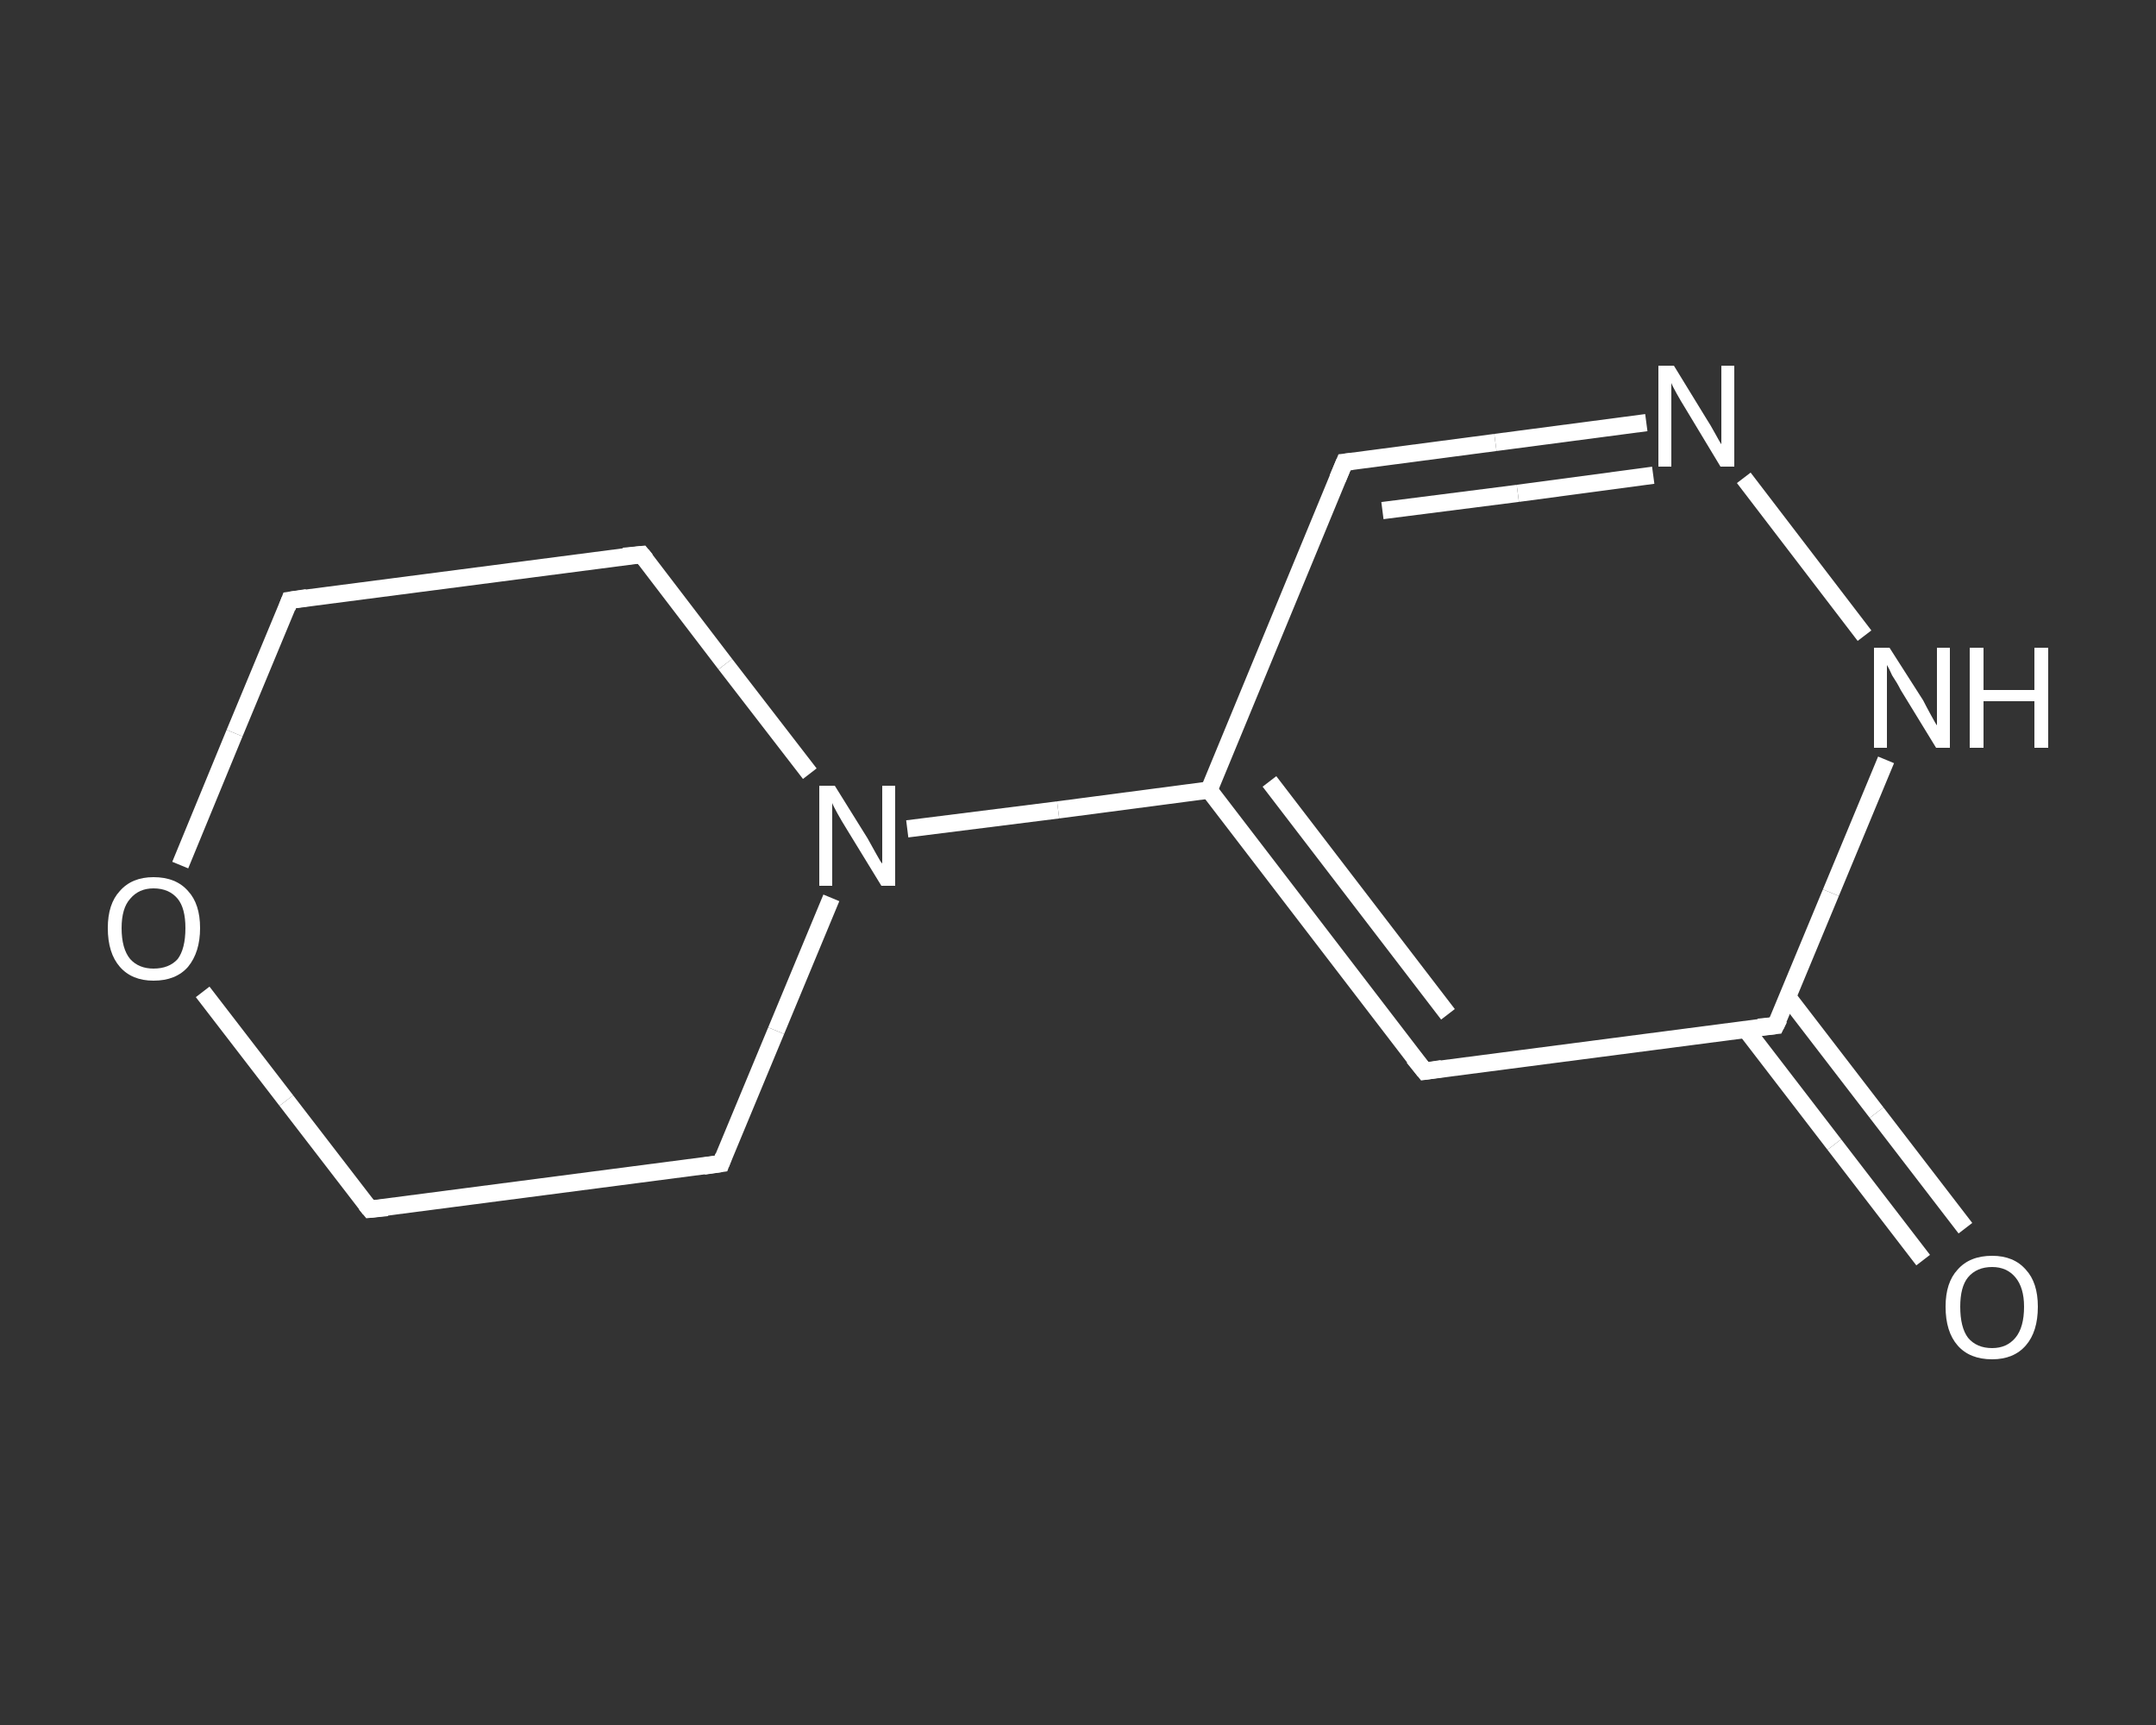 <?xml version='1.0' encoding='iso-8859-1'?>
<svg version='1.1' baseProfile='full'
              xmlns='http://www.w3.org/2000/svg'
                      xmlns:rdkit='http://www.rdkit.org/xml'
                      xmlns:xlink='http://www.w3.org/1999/xlink'
                  xml:space='preserve'
width='250px' height='200px' viewBox='0 0 250 200'>
<rect x="0" y="0" width="250" height="200" fill="#333333" stroke="none"/>
<!-- END OF HEADER -->
<rect style='opacity:1.0;fill:transparent;stroke:none' width='250.0' height='200.0' x='0.0' y='0.0'> </rect>
<path class='bond-0 atom-0 atom-1' d='M 223.0,146.1 L 212.7,132.7' style='fill:none;fill-rule:evenodd;stroke:#FFFFFF;stroke-width:2.0px;stroke-linecap:butt;stroke-linejoin:miter;stroke-opacity:1' />
<path class='bond-0 atom-0 atom-1' d='M 212.7,132.7 L 202.4,119.3' style='fill:none;fill-rule:evenodd;stroke:#FFFFFF;stroke-width:2.0px;stroke-linecap:butt;stroke-linejoin:miter;stroke-opacity:1' />
<path class='bond-0 atom-0 atom-1' d='M 227.9,142.4 L 217.6,129.0' style='fill:none;fill-rule:evenodd;stroke:#FFFFFF;stroke-width:2.0px;stroke-linecap:butt;stroke-linejoin:miter;stroke-opacity:1' />
<path class='bond-0 atom-0 atom-1' d='M 217.6,129.0 L 207.3,115.6' style='fill:none;fill-rule:evenodd;stroke:#FFFFFF;stroke-width:2.0px;stroke-linecap:butt;stroke-linejoin:miter;stroke-opacity:1' />
<path class='bond-1 atom-1 atom-2' d='M 205.9,118.9 L 165.2,124.2' style='fill:none;fill-rule:evenodd;stroke:#FFFFFF;stroke-width:2.0px;stroke-linecap:butt;stroke-linejoin:miter;stroke-opacity:1' />
<path class='bond-2 atom-2 atom-3' d='M 165.2,124.2 L 140.2,91.6' style='fill:none;fill-rule:evenodd;stroke:#FFFFFF;stroke-width:2.0px;stroke-linecap:butt;stroke-linejoin:miter;stroke-opacity:1' />
<path class='bond-2 atom-2 atom-3' d='M 167.9,117.6 L 147.2,90.6' style='fill:none;fill-rule:evenodd;stroke:#FFFFFF;stroke-width:2.0px;stroke-linecap:butt;stroke-linejoin:miter;stroke-opacity:1' />
<path class='bond-3 atom-3 atom-4' d='M 140.2,91.6 L 122.7,93.9' style='fill:none;fill-rule:evenodd;stroke:#FFFFFF;stroke-width:2.0px;stroke-linecap:butt;stroke-linejoin:miter;stroke-opacity:1' />
<path class='bond-3 atom-3 atom-4' d='M 122.7,93.9 L 105.2,96.1' style='fill:none;fill-rule:evenodd;stroke:#FFFFFF;stroke-width:2.0px;stroke-linecap:butt;stroke-linejoin:miter;stroke-opacity:1' />
<path class='bond-4 atom-4 atom-5' d='M 93.9,89.7 L 84.1,77.0' style='fill:none;fill-rule:evenodd;stroke:#FFFFFF;stroke-width:2.0px;stroke-linecap:butt;stroke-linejoin:miter;stroke-opacity:1' />
<path class='bond-4 atom-4 atom-5' d='M 84.1,77.0 L 74.4,64.3' style='fill:none;fill-rule:evenodd;stroke:#FFFFFF;stroke-width:2.0px;stroke-linecap:butt;stroke-linejoin:miter;stroke-opacity:1' />
<path class='bond-5 atom-5 atom-6' d='M 74.4,64.3 L 33.6,69.6' style='fill:none;fill-rule:evenodd;stroke:#FFFFFF;stroke-width:2.0px;stroke-linecap:butt;stroke-linejoin:miter;stroke-opacity:1' />
<path class='bond-6 atom-6 atom-7' d='M 33.6,69.6 L 27.2,85.0' style='fill:none;fill-rule:evenodd;stroke:#FFFFFF;stroke-width:2.0px;stroke-linecap:butt;stroke-linejoin:miter;stroke-opacity:1' />
<path class='bond-6 atom-6 atom-7' d='M 27.2,85.0 L 20.9,100.3' style='fill:none;fill-rule:evenodd;stroke:#FFFFFF;stroke-width:2.0px;stroke-linecap:butt;stroke-linejoin:miter;stroke-opacity:1' />
<path class='bond-7 atom-7 atom-8' d='M 23.5,115.0 L 33.2,127.6' style='fill:none;fill-rule:evenodd;stroke:#FFFFFF;stroke-width:2.0px;stroke-linecap:butt;stroke-linejoin:miter;stroke-opacity:1' />
<path class='bond-7 atom-7 atom-8' d='M 33.2,127.6 L 42.9,140.2' style='fill:none;fill-rule:evenodd;stroke:#FFFFFF;stroke-width:2.0px;stroke-linecap:butt;stroke-linejoin:miter;stroke-opacity:1' />
<path class='bond-8 atom-8 atom-9' d='M 42.9,140.2 L 83.6,134.9' style='fill:none;fill-rule:evenodd;stroke:#FFFFFF;stroke-width:2.0px;stroke-linecap:butt;stroke-linejoin:miter;stroke-opacity:1' />
<path class='bond-9 atom-3 atom-10' d='M 140.2,91.6 L 155.9,53.6' style='fill:none;fill-rule:evenodd;stroke:#FFFFFF;stroke-width:2.0px;stroke-linecap:butt;stroke-linejoin:miter;stroke-opacity:1' />
<path class='bond-10 atom-10 atom-11' d='M 155.9,53.6 L 173.4,51.3' style='fill:none;fill-rule:evenodd;stroke:#FFFFFF;stroke-width:2.0px;stroke-linecap:butt;stroke-linejoin:miter;stroke-opacity:1' />
<path class='bond-10 atom-10 atom-11' d='M 173.4,51.3 L 190.9,49.0' style='fill:none;fill-rule:evenodd;stroke:#FFFFFF;stroke-width:2.0px;stroke-linecap:butt;stroke-linejoin:miter;stroke-opacity:1' />
<path class='bond-10 atom-10 atom-11' d='M 160.3,59.2 L 176.0,57.2' style='fill:none;fill-rule:evenodd;stroke:#FFFFFF;stroke-width:2.0px;stroke-linecap:butt;stroke-linejoin:miter;stroke-opacity:1' />
<path class='bond-10 atom-10 atom-11' d='M 176.0,57.2 L 191.7,55.1' style='fill:none;fill-rule:evenodd;stroke:#FFFFFF;stroke-width:2.0px;stroke-linecap:butt;stroke-linejoin:miter;stroke-opacity:1' />
<path class='bond-11 atom-11 atom-12' d='M 202.2,55.4 L 216.2,73.7' style='fill:none;fill-rule:evenodd;stroke:#FFFFFF;stroke-width:2.0px;stroke-linecap:butt;stroke-linejoin:miter;stroke-opacity:1' />
<path class='bond-12 atom-12 atom-1' d='M 218.7,88.1 L 212.3,103.5' style='fill:none;fill-rule:evenodd;stroke:#FFFFFF;stroke-width:2.0px;stroke-linecap:butt;stroke-linejoin:miter;stroke-opacity:1' />
<path class='bond-12 atom-12 atom-1' d='M 212.3,103.5 L 205.9,118.9' style='fill:none;fill-rule:evenodd;stroke:#FFFFFF;stroke-width:2.0px;stroke-linecap:butt;stroke-linejoin:miter;stroke-opacity:1' />
<path class='bond-13 atom-9 atom-4' d='M 83.6,134.9 L 90.0,119.5' style='fill:none;fill-rule:evenodd;stroke:#FFFFFF;stroke-width:2.0px;stroke-linecap:butt;stroke-linejoin:miter;stroke-opacity:1' />
<path class='bond-13 atom-9 atom-4' d='M 90.0,119.5 L 96.4,104.1' style='fill:none;fill-rule:evenodd;stroke:#FFFFFF;stroke-width:2.0px;stroke-linecap:butt;stroke-linejoin:miter;stroke-opacity:1' />
<path d='M 203.9,119.1 L 205.9,118.9 L 206.3,118.1' style='fill:none;stroke:#FFFFFF;stroke-width:2.0px;stroke-linecap:butt;stroke-linejoin:miter;stroke-opacity:1;' />
<path d='M 167.2,123.9 L 165.2,124.2 L 163.9,122.6' style='fill:none;stroke:#FFFFFF;stroke-width:2.0px;stroke-linecap:butt;stroke-linejoin:miter;stroke-opacity:1;' />
<path d='M 74.9,64.9 L 74.4,64.3 L 72.3,64.5' style='fill:none;stroke:#FFFFFF;stroke-width:2.0px;stroke-linecap:butt;stroke-linejoin:miter;stroke-opacity:1;' />
<path d='M 35.6,69.3 L 33.6,69.6 L 33.3,70.4' style='fill:none;stroke:#FFFFFF;stroke-width:2.0px;stroke-linecap:butt;stroke-linejoin:miter;stroke-opacity:1;' />
<path d='M 42.4,139.6 L 42.9,140.2 L 44.9,140.0' style='fill:none;stroke:#FFFFFF;stroke-width:2.0px;stroke-linecap:butt;stroke-linejoin:miter;stroke-opacity:1;' />
<path d='M 81.6,135.2 L 83.6,134.9 L 83.9,134.1' style='fill:none;stroke:#FFFFFF;stroke-width:2.0px;stroke-linecap:butt;stroke-linejoin:miter;stroke-opacity:1;' />
<path d='M 155.1,55.5 L 155.9,53.6 L 156.8,53.5' style='fill:none;stroke:#FFFFFF;stroke-width:2.0px;stroke-linecap:butt;stroke-linejoin:miter;stroke-opacity:1;' />
<path class='atom-0' d='M 225.6 151.5
Q 225.6 148.7, 227.0 147.2
Q 228.4 145.6, 231.0 145.6
Q 233.5 145.6, 234.9 147.2
Q 236.3 148.7, 236.3 151.5
Q 236.3 154.4, 234.9 156.0
Q 233.5 157.6, 231.0 157.6
Q 228.4 157.6, 227.0 156.0
Q 225.6 154.4, 225.6 151.5
M 231.0 156.3
Q 232.7 156.3, 233.7 155.1
Q 234.7 153.9, 234.7 151.5
Q 234.7 149.3, 233.7 148.1
Q 232.7 146.9, 231.0 146.9
Q 229.2 146.9, 228.2 148.1
Q 227.3 149.2, 227.3 151.5
Q 227.3 153.9, 228.2 155.1
Q 229.2 156.3, 231.0 156.3
' fill='#FFFFFF'/>
<path class='atom-4' d='M 96.8 91.1
L 100.6 97.2
Q 101.0 97.9, 101.6 99.0
Q 102.2 100.1, 102.3 100.1
L 102.3 91.1
L 103.8 91.1
L 103.8 102.7
L 102.2 102.7
L 98.1 96.0
Q 97.6 95.2, 97.1 94.3
Q 96.6 93.4, 96.5 93.1
L 96.5 102.7
L 95.0 102.7
L 95.0 91.1
L 96.8 91.1
' fill='#FFFFFF'/>
<path class='atom-7' d='M 12.5 107.6
Q 12.5 104.8, 13.9 103.3
Q 15.3 101.7, 17.8 101.7
Q 20.4 101.7, 21.8 103.3
Q 23.2 104.8, 23.2 107.6
Q 23.2 110.4, 21.8 112.1
Q 20.4 113.7, 17.8 113.7
Q 15.3 113.7, 13.9 112.1
Q 12.5 110.5, 12.5 107.6
M 17.8 112.3
Q 19.6 112.3, 20.6 111.2
Q 21.5 110.0, 21.5 107.6
Q 21.5 105.3, 20.6 104.2
Q 19.6 103.0, 17.8 103.0
Q 16.1 103.0, 15.1 104.2
Q 14.1 105.3, 14.1 107.6
Q 14.1 110.0, 15.1 111.2
Q 16.1 112.3, 17.8 112.3
' fill='#FFFFFF'/>
<path class='atom-11' d='M 194.1 42.4
L 197.9 48.6
Q 198.3 49.2, 198.9 50.3
Q 199.5 51.4, 199.6 51.5
L 199.6 42.4
L 201.1 42.4
L 201.1 54.1
L 199.5 54.1
L 195.4 47.3
Q 194.9 46.5, 194.4 45.6
Q 193.9 44.7, 193.8 44.4
L 193.8 54.1
L 192.3 54.1
L 192.3 42.4
L 194.1 42.4
' fill='#FFFFFF'/>
<path class='atom-12' d='M 219.1 75.1
L 223.0 81.2
Q 223.3 81.8, 223.9 82.9
Q 224.5 84.0, 224.6 84.1
L 224.6 75.1
L 226.1 75.1
L 226.1 86.7
L 224.5 86.7
L 220.4 80.0
Q 220.0 79.2, 219.4 78.3
Q 219.0 77.4, 218.8 77.1
L 218.8 86.7
L 217.3 86.7
L 217.3 75.1
L 219.1 75.1
' fill='#FFFFFF'/>
<path class='atom-12' d='M 228.4 75.1
L 230.0 75.1
L 230.0 80.0
L 235.9 80.0
L 235.9 75.1
L 237.5 75.1
L 237.5 86.7
L 235.9 86.7
L 235.9 81.3
L 230.0 81.3
L 230.0 86.7
L 228.4 86.7
L 228.4 75.1
' fill='#FFFFFF'/>
</svg>
